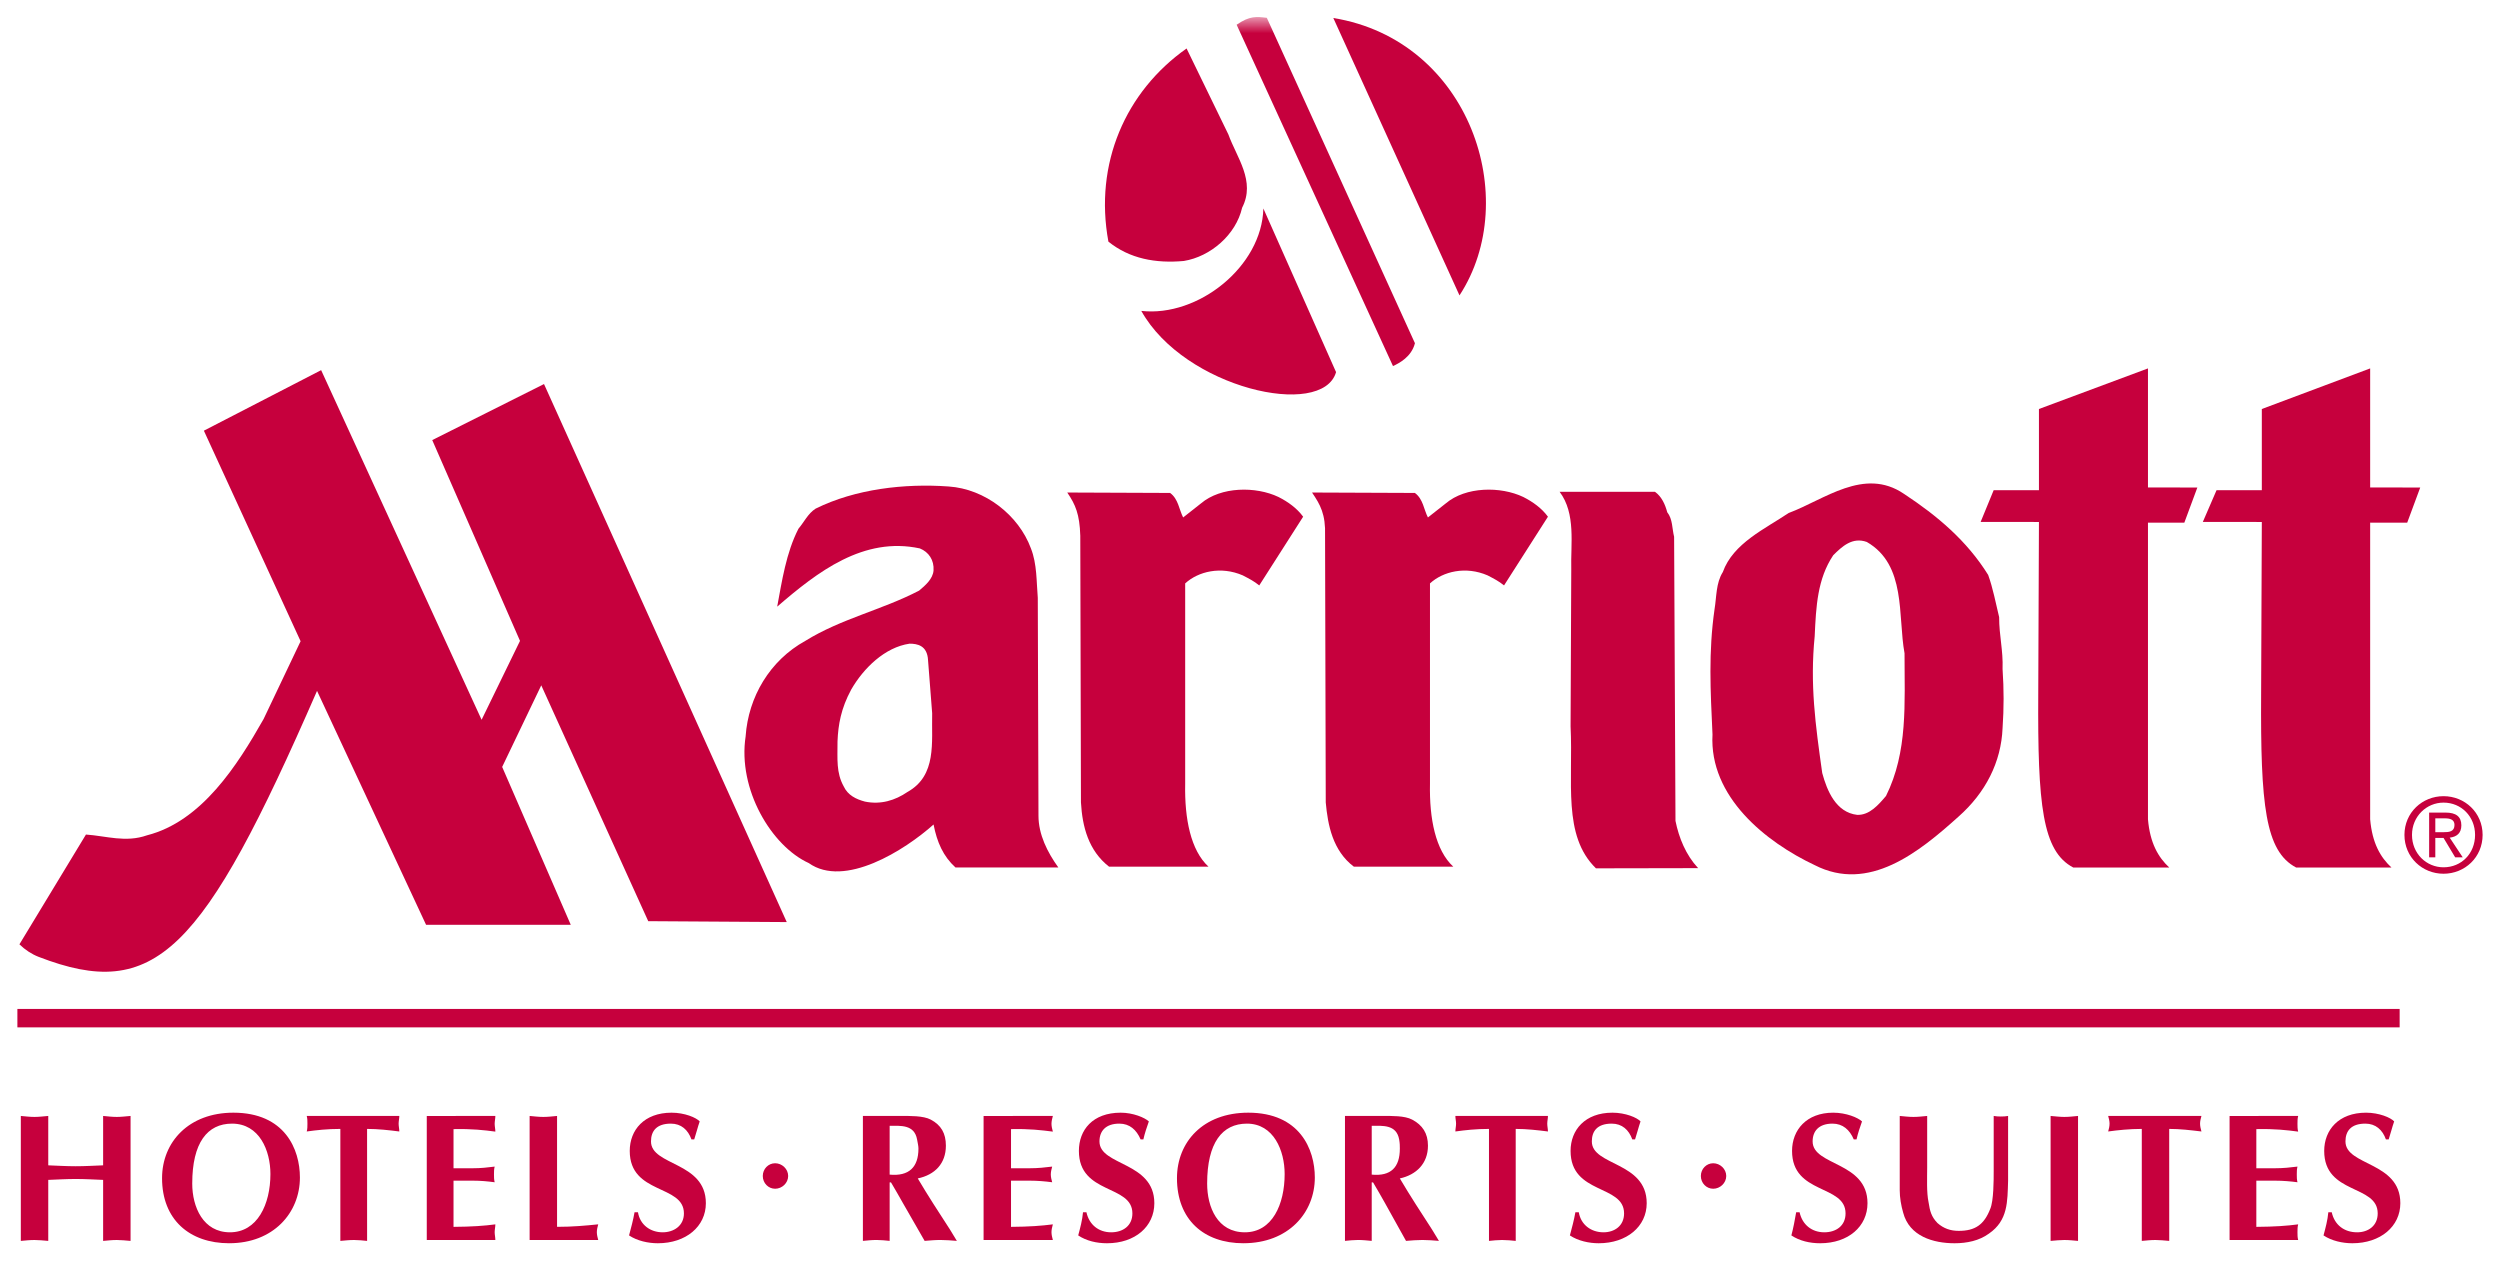 <svg fill="none" height="57" viewBox="0 0 113 57" width="113" xmlns="http://www.w3.org/2000/svg" xmlns:xlink="http://www.w3.org/1999/xlink"><mask id="a" height="57" maskUnits="userSpaceOnUse" width="113" x="0" y="0"><path d="m.786 56.195h111.428v-55.39h-111.428z" fill="#fff"/></mask><mask id="b" height="57" maskUnits="userSpaceOnUse" width="113" x="0" y="0"><path d="m.786 56.195h111.428v-55.39h-111.428z" fill="#fff"/></mask><g fill="#c6003d"><path d="m103.784 39.211c-1.395-.736-1.612-2.814-1.581-7.87l.031-7.748-2.666-.003.62-1.434h2.046v-3.669l4.897-1.835v5.381l2.263.003-.589 1.59-1.674-.003v13.409c.093 1.08.465 1.716.961 2.179z"/><path d="m31.254 51.502c-.155-.435-.465-.714-.93-.714-.651 0-.899.338-.899.804 0 1.111 2.48.908 2.48 2.793 0 1.052-.899 1.81-2.17 1.81-.434 0-.93-.106-1.302-.354.093-.347.186-.692.248-1.046h.155c.093.567.558.905 1.116.905.496 0 .961-.288.961-.855 0-1.318-2.449-.839-2.449-2.824 0-.945.651-1.728 1.891-1.728.589 0 1.116.222 1.271.395-.093.263-.155.535-.248.814z"/><path d="m55.524 6.08c.372 1.036 1.24 2.107.62 3.309-.279 1.221-1.426 2.21-2.635 2.407-1.271.116-2.449-.1-3.409-.874-.651-3.525.775-6.787 3.533-8.731z"/></g><g mask="url(#a)"><path d="m60.39 16.821c-.62 2.132-6.85.733-8.803-2.768 2.573.288 5.455-2.01 5.517-4.63z" fill="#c6003d"/></g><g mask="url(#b)"><path d="m62.963 16.546c.279-.128.837-.416.992-1.033l-6.695-14.708c-.465-.056-.775-.097-1.364.313z" fill="#c6003d"/></g><g fill="#c6003d"><path d="m65.969 13.352c2.852-4.367.465-11.533-5.703-12.538z"/><path d="m.786 46.437h107.678v-.833h-107.678z"/><path d="m35.625 53.155c0-.319-.279-.576-.589-.576-.31 0-.558.257-.558.576s.248.576.558.576c.31 0 .589-.257.589-.576z"/><path d="m65.349 22.754c.899-.764 2.48-.779 3.502-.291.434.219.837.51 1.116.892l-1.984 3.106c-.248-.2-.434-.291-.744-.454-.992-.429-2.015-.178-2.604.363v9.063c-.031 1.569.248 2.999 1.054 3.741h-4.494c-.961-.726-1.178-1.888-1.271-2.905l-.031-12.053c.031-.977-.217-1.406-.589-1.954l4.649.019c.372.272.403.745.589 1.108z"/><path d="m71.021 25.734c-.031-1.146.217-2.517-.527-3.506h4.308c.31.219.465.582.558.927.248.307.217.745.31 1.108l.062 12.842c.155.764.465 1.534 1.023 2.135l-4.618.009c-1.519-1.478-1.023-3.907-1.147-6.415z"/><path d="m77.871 25.859c.465-1.306 1.922-1.96 2.975-2.671 1.612-.598 3.409-2.088 5.207-.87 1.519.999 2.852 2.126 3.812 3.669.217.598.341 1.271.496 1.907 0 .855.186 1.49.155 2.345.062.927.062 1.763 0 2.671-.062 1.543-.775 2.924-1.984 3.995-1.798 1.619-4.06 3.453-6.509 2.198-2.201-1.036-4.773-3.087-4.618-5.904-.093-1.997-.186-3.722.093-5.667.093-.564.062-1.18.372-1.672zm4.494 9.082c.217.801.62 1.781 1.581 1.891.558.019.961-.454 1.302-.855.992-1.997.837-4.176.837-6.449-.31-1.687.093-3.995-1.705-5.031-.651-.235-1.116.2-1.519.601-.713 1.071-.775 2.298-.837 3.66-.217 2.179.031 3.985.341 6.183z"/><path d="m93.71 39.211c-1.395-.736-1.612-2.814-1.581-7.87l.031-7.748-2.635-.003.589-1.434h2.046v-3.669l4.928-1.835v5.381l2.232.003-.589 1.59-1.643-.003v13.409c.093 1.08.465 1.716.961 2.179z"/><path d="m48.829 24.216c-.031-.977-.217-1.406-.589-1.954l4.649.019c.372.272.403.745.589 1.108l.806-.635c.899-.764 2.48-.779 3.502-.291.434.219.837.51 1.116.892l-1.984 3.106c-.248-.2-.434-.291-.744-.454-.992-.429-2.015-.178-2.604.363v9.063c-.031 1.569.248 2.999 1.054 3.741h-4.494c-.93-.726-1.209-1.806-1.271-2.905z"/><path d="m13.587 28.984-1.674 3.519c-1.178 2.076-2.79 4.621-5.269 5.253-.961.338-1.829.031-2.759-.035l-3.007 4.962c.248.244.558.448.868.567 5.269 2.035 7.408-.153 12.584-12.022l4.928 10.572h6.54l-3.1-7.135 1.767-3.688 4.835 10.66 6.261.041-10.972-24.319-5.052 2.533 3.967 9.076-1.736 3.566-7.253-15.803-5.3 2.736z"/><path d="m33.703 33.273c.124-1.763 1.085-3.416 2.697-4.305 1.612-1.002 3.471-1.399 5.145-2.273.279-.235.62-.526.651-.908.031-.473-.217-.836-.62-.999-2.542-.545-4.618 1.052-6.447 2.633.217-1.161.403-2.433.961-3.522.248-.291.434-.692.775-.908 1.798-.892 4.029-1.146 6.013-1.002 1.643.11 3.162 1.29 3.72 2.799.279.708.248 1.509.31 2.235l.031 9.846c0 .852.403 1.653.899 2.342h-4.649c-.558-.507-.837-1.146-.992-1.944-1.302 1.165-4.029 2.889-5.641 1.744-1.674-.761-3.224-3.325-2.852-5.738zm8.245-3.425c-.031-.682-.496-.754-.837-.754-1.116.163-2.077 1.105-2.635 2.072-.465.861-.589 1.587-.62 2.342 0 .814-.062 1.418.279 2.035.186.401.558.582.961.689.713.147 1.364-.053 1.922-.435 1.333-.745 1.085-2.235 1.116-3.56z"/><path d="m78.026 53.155c0-.319-.279-.576-.589-.576-.31 0-.558.257-.558.576s.248.576.558.576c.31 0 .589-.257.589-.576z"/><path d="m39.003 50.441h1.736c.372 0 .992-.016 1.333.166.465.247.682.617.682 1.177 0 .808-.496 1.318-1.271 1.481.465.789.961 1.546 1.457 2.313l.31.51c-.248-.019-.496-.041-.744-.041s-.465.022-.713.041l-.992-1.728c-.124-.222-.341-.601-.527-.914h-.062v2.642c-.186-.019-.403-.041-.589-.041-.217 0-.403.022-.62.041zm1.209 2.652c.868.081 1.302-.329 1.302-1.177 0-.116-.031-.238-.062-.413-.124-.682-.744-.617-1.24-.617z"/><path d="m47.589 50.441c-.031.116-.062.241-.062.354 0 .116.031.241.062.354-.527-.066-1.054-.132-1.891-.113v1.769h.837c.372 0 .713-.035 1.023-.075-.031.116-.062.238-.062.354s.031.241.062.354c-.31-.041-.651-.072-1.023-.072h-.837v2.088c.837-.006 1.364-.047 1.891-.113-.031.113-.062.238-.062.354 0 .113.031.238.062.354h-3.131v-5.607z"/><path d="m51.556 51.502c-.186-.435-.496-.714-.961-.714-.62 0-.899.338-.899.804 0 1.111 2.48.908 2.48 2.793 0 1.052-.868 1.81-2.139 1.81-.465 0-.93-.106-1.302-.354.093-.347.186-.692.217-1.046h.155c.124.567.558.905 1.116.905.527 0 .961-.288.961-.855 0-1.318-2.418-.839-2.418-2.824 0-.945.62-1.728 1.891-1.728.558 0 1.085.222 1.271.395-.093.263-.186.535-.248.814z"/><path d="m56.206 56.195c-1.798 0-3.007-1.071-3.007-2.94 0-1.637 1.178-2.962 3.224-2.962 2.325 0 3.007 1.653 3.007 2.93 0 1.606-1.209 2.971-3.224 2.971zm-1.643-2.699c0 1.067.465 2.204 1.705 2.204 1.24 0 1.798-1.268 1.798-2.633 0-1.061-.496-2.279-1.705-2.279-1.116 0-1.798.864-1.798 2.708z"/><path d="m60.793 50.441h1.736c.372 0 .961-.016 1.302.166.465.247.713.617.713 1.177 0 .808-.527 1.318-1.271 1.481.465.789.961 1.546 1.457 2.313l.31.51c-.248-.019-.496-.041-.744-.041-.248 0-.496.022-.744.041l-.961-1.728c-.124-.222-.341-.601-.527-.914h-.062v2.642c-.217-.019-.403-.041-.62-.041-.186 0-.403.022-.589.041zm1.209 2.652c.868.081 1.271-.329 1.271-1.177 0-.116 0-.238-.031-.413-.124-.682-.744-.617-1.24-.617z"/><path d="m68.511 56.089c-.186-.019-.403-.041-.62-.041-.186 0-.403.022-.589.041v-5.062c-.589 0-1.085.056-1.519.116 0-.116.031-.232.031-.354 0-.116-.031-.232-.031-.348h4.184c0 .116-.031.232-.031.348 0 .122.031.238.031.354-.465-.059-.961-.116-1.457-.116z"/><path d="m73.78 51.502c-.155-.435-.465-.714-.93-.714-.651 0-.899.338-.899.804 0 1.111 2.48.908 2.48 2.793 0 1.052-.899 1.81-2.17 1.81-.434 0-.93-.106-1.302-.354.093-.347.186-.692.248-1.046h.155c.093.567.558.905 1.116.905.496 0 .93-.288.93-.855 0-1.318-2.418-.839-2.418-2.824 0-.945.651-1.728 1.891-1.728.589 0 1.116.222 1.271.395-.093.263-.155.535-.248.814z"/><path d="m83.791 51.502c-.186-.435-.496-.714-.961-.714-.62 0-.899.338-.899.804 0 1.111 2.48.908 2.48 2.793 0 1.052-.868 1.81-2.139 1.81-.465 0-.93-.106-1.302-.354.093-.347.155-.692.217-1.046h.155c.124.567.558.905 1.116.905.527 0 .961-.288.961-.855 0-1.318-2.418-.839-2.418-2.824 0-.945.651-1.728 1.86-1.728.589 0 1.116.222 1.302.395-.093.263-.186.535-.248.814z"/><path d="m85.868 50.441c.217.019.403.044.62.044s.403-.025.62-.044v2.339c0 .454-.031 1.127.062 1.556.062.404.124.657.403.945.279.247.589.354.961.354.744 0 1.147-.279 1.426-.996.155-.363.155-1.299.155-1.703v-2.495c.093.019.217.025.31.025.124 0 .248-.006.341-.025v2.93c-.031.939 0 1.794-.868 2.389-.434.319-.992.435-1.55.435-.961 0-2.046-.313-2.325-1.384-.093-.319-.155-.682-.155-1.011z"/><path d="m92.687 50.441c.217.019.434.044.62.044.217 0 .403-.025.62-.044v5.648c-.217-.019-.403-.041-.62-.041-.186 0-.403.022-.62.041z"/><path d="m98.049 56.089c-.217-.019-.434-.041-.62-.041-.217 0-.403.022-.62.041v-5.062c-.558 0-1.085.056-1.519.116.031-.116.062-.232.062-.354 0-.116-.031-.232-.062-.348h4.215c-.031.116-.062.232-.062.348 0 .122.031.238.062.354-.496-.059-.961-.116-1.457-.116z"/><path d="m103.877 50.441c-.031.116-.031.241-.031.354 0 .116 0 .241.031.354-.496-.066-1.054-.132-1.891-.113v1.769h.837c.372 0 .713-.035 1.023-.075-.031.116-.031.238-.031.354s0 .241.031.354c-.31-.041-.651-.072-1.023-.072h-.837v2.088c.837-.006 1.395-.047 1.891-.113-.031.113-.031.238-.031.354 0 .113 0 .238.031.354h-3.1v-5.607z"/><path d="m107.844 51.502c-.155-.435-.465-.714-.93-.714-.651 0-.899.338-.899.804 0 1.111 2.48.908 2.48 2.793 0 1.052-.899 1.81-2.17 1.81-.434 0-.93-.106-1.302-.354.093-.347.186-.692.217-1.046h.155c.124.567.558.905 1.147.905.496 0 .93-.288.93-.855 0-1.318-2.418-.839-2.418-2.824 0-.945.651-1.728 1.891-1.728.589 0 1.116.222 1.271.395-.093.263-.155.535-.248.814z"/><path d="m.941 50.441c.217.019.403.044.62.044.186 0 .403-.025.62-.044v2.232c.403.016.837.041 1.24.041.403 0 .837-.025 1.24-.041v-2.232c.217.019.403.044.62.044.186 0 .403-.025.62-.044v5.648c-.217-.019-.434-.041-.62-.041-.217 0-.403.022-.62.041v-2.758c-.403-.016-.837-.041-1.24-.041-.403 0-.837.025-1.24.041v2.758c-.217-.019-.434-.041-.62-.041-.217 0-.403.022-.62.041z"/><path d="m10.363 56.195c-1.798 0-3.038-1.071-3.038-2.94 0-1.637 1.209-2.962 3.224-2.962 2.325 0 3.007 1.653 3.007 2.93 0 1.606-1.209 2.971-3.193 2.971zm-1.674-2.699c0 1.067.496 2.204 1.705 2.204 1.24 0 1.829-1.268 1.829-2.633 0-1.061-.496-2.279-1.736-2.279-1.116 0-1.798.864-1.798 2.708z"/><path d="m16.593 56.089c-.186-.019-.403-.041-.589-.041-.217 0-.403.022-.62.041v-5.062c-.589 0-1.085.056-1.519.116.031-.116.031-.232.031-.354 0-.116 0-.232-.031-.348h4.184c0 .116-.031.232-.031.348 0 .122.031.238.031.354-.465-.059-.961-.116-1.457-.116z"/><path d="m22.39 50.441c0 .116-.031.241-.031.354 0 .116.031.241.031.354-.496-.066-1.054-.132-1.891-.113v1.769h.868c.372 0 .682-.035.992-.075-.031.116-.031.238-.031.354s0 .241.031.354c-.31-.041-.62-.072-.992-.072h-.868v2.088c.837-.006 1.395-.047 1.891-.113 0 .113-.031.238-.031.354 0 .113.031.238.031.354h-3.1v-5.607z"/><path d="m25.179 55.453c.713 0 1.302-.056 1.86-.113-.031.113-.062.238-.062.354 0 .113.031.238.062.354h-3.1v-5.607c.217.019.403.044.62.044.217 0 .403-.025.62-.044z"/><path d="m108.681 37.737c0-1.008.806-1.75 1.767-1.75.96 0 1.766.742 1.766 1.75 0 1.014-.806 1.756-1.766 1.756-.961 0-1.767-.742-1.767-1.756zm1.767 1.465c.805 0 1.425-.62 1.425-1.465 0-.83-.62-1.459-1.425-1.459-.775 0-1.426.629-1.426 1.459 0 .845.651 1.465 1.426 1.465zm-.372-.451h-.279v-2.022h.744c.465 0 .712.178.712.576 0 .363-.217.52-.526.557l.588.889h-.341l-.526-.877h-.372zm.372-1.136c.248 0 .495-.019.495-.329 0-.251-.216-.297-.433-.297h-.434v.626z"/></g></svg>